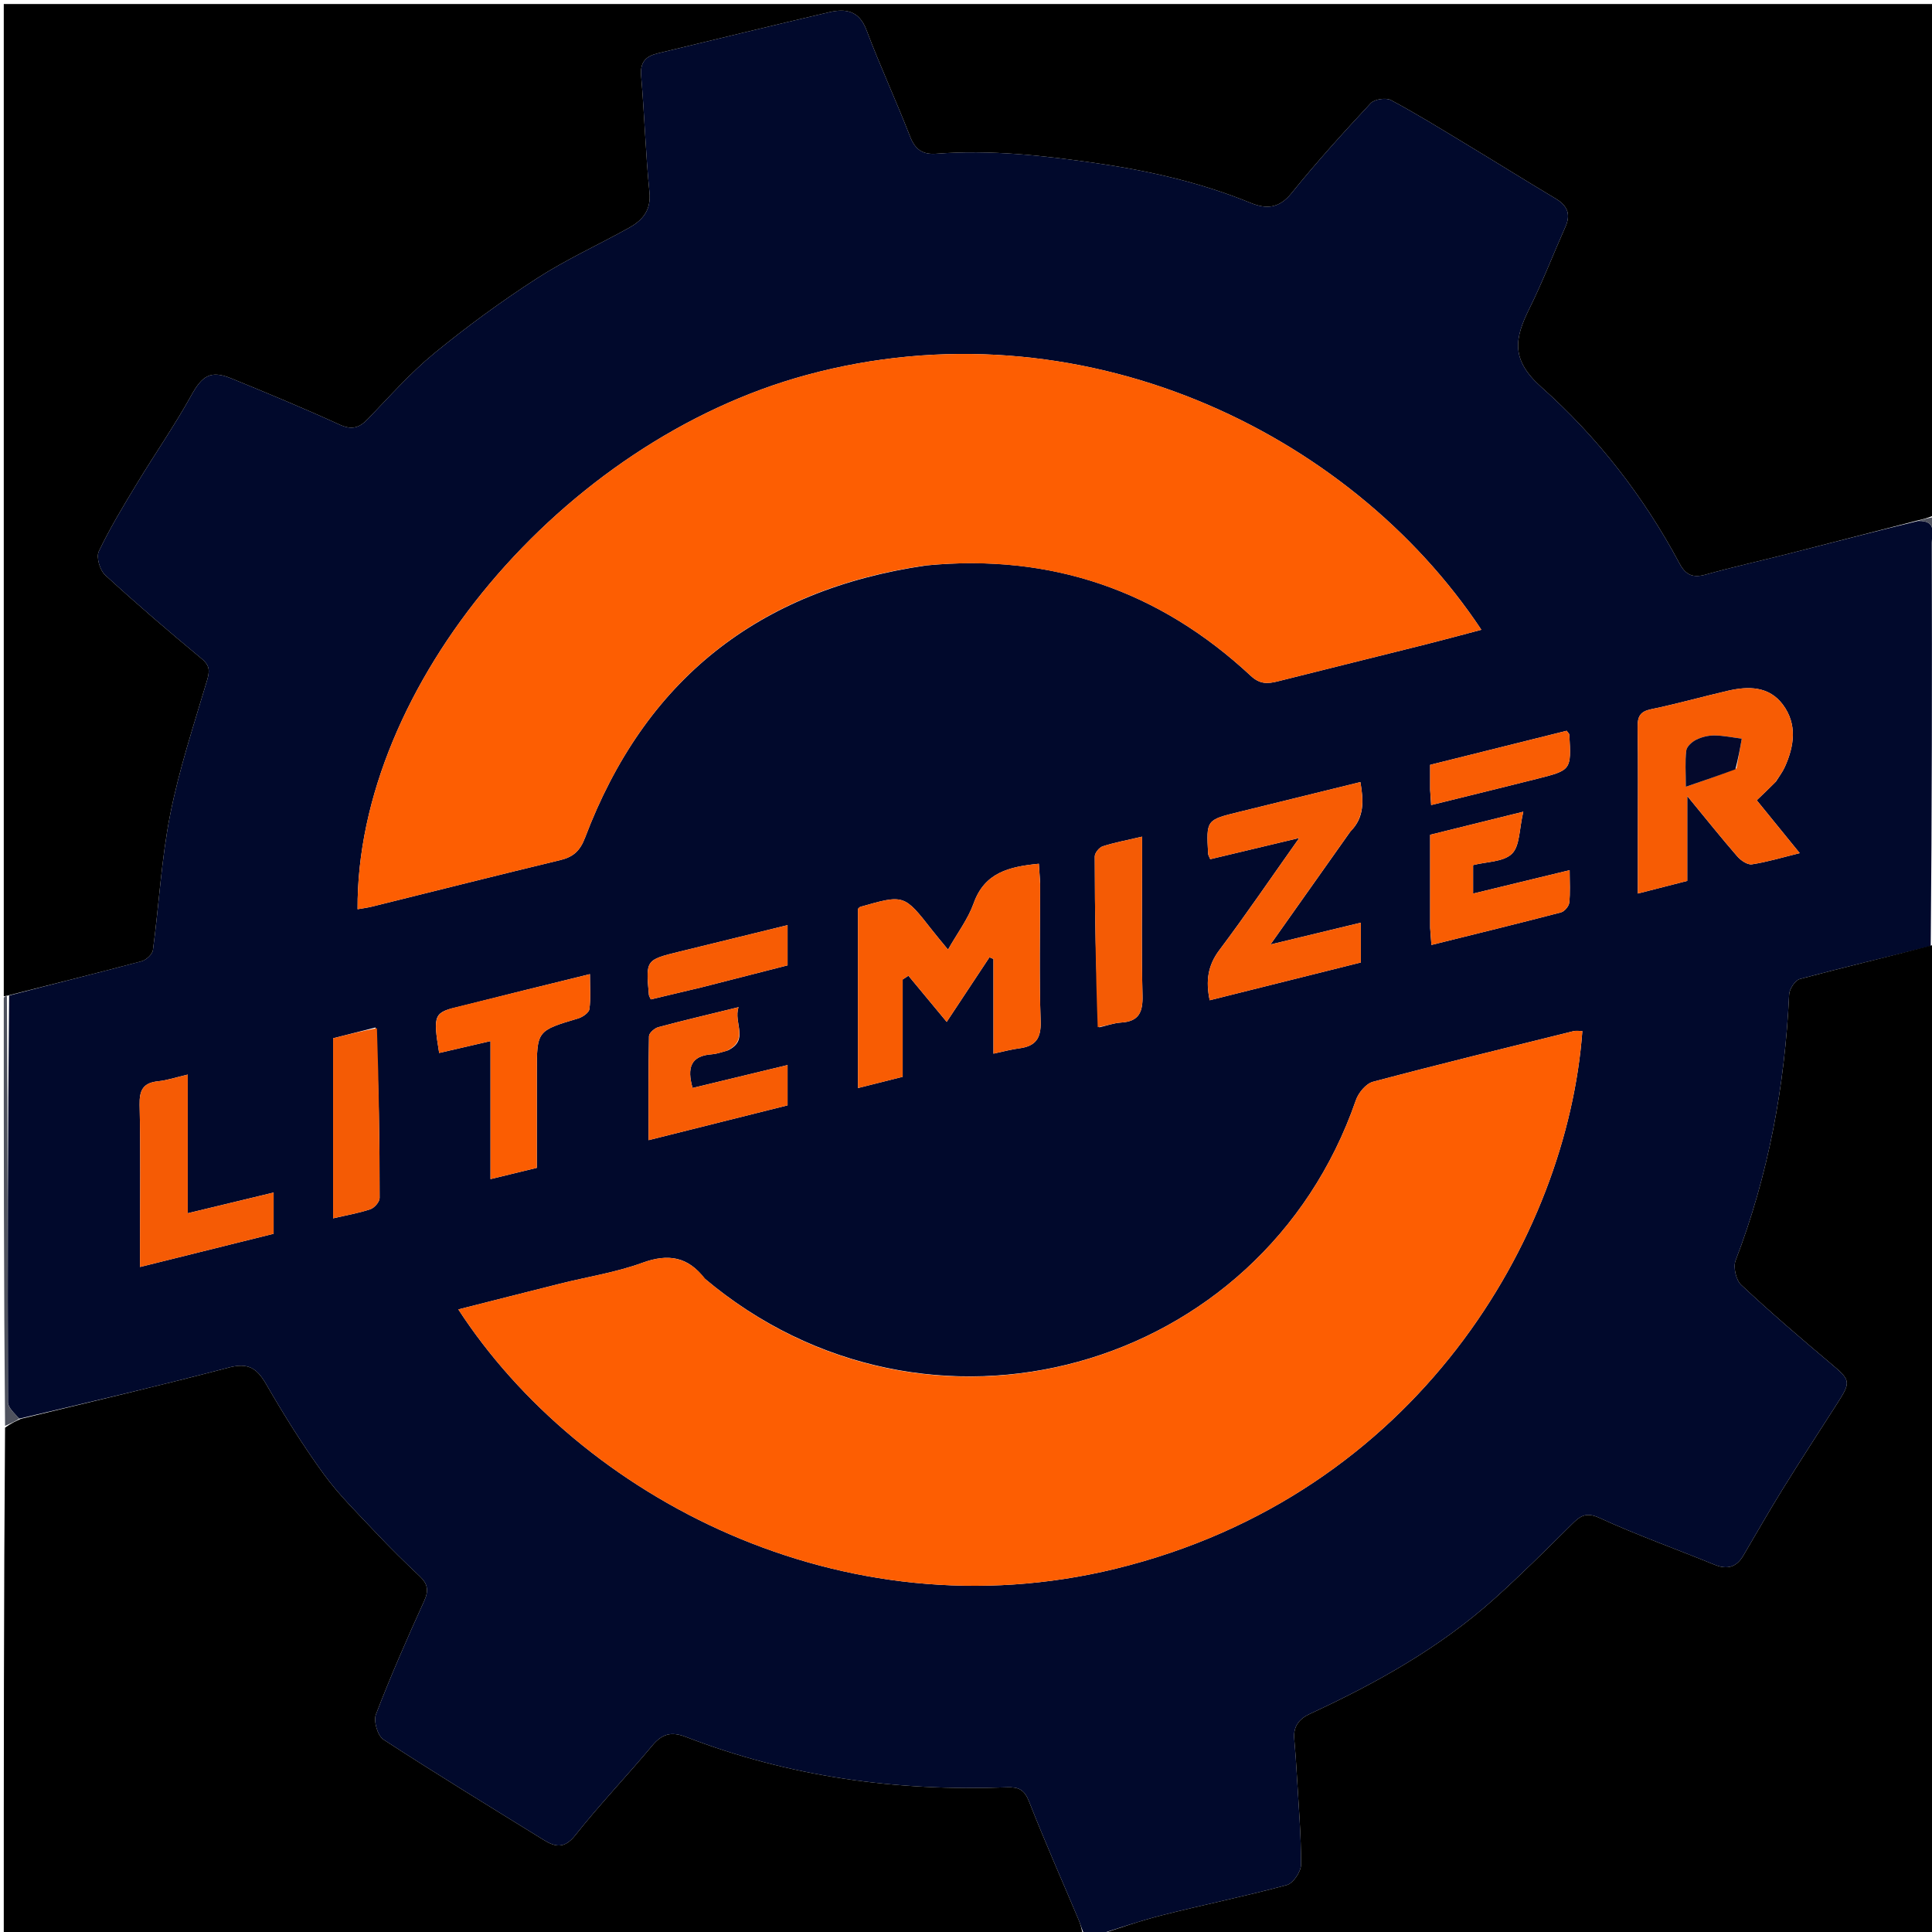 <svg version="1.1" id="Layer_1" xmlns="http://www.w3.org/2000/svg" xmlns:xlink="http://www.w3.org/1999/xlink" x="0px" y="0px"
	 width="100%" viewBox="0 0 512 512" enable-background="new 0 0 512 512" xml:space="preserve">
<path fill="#01092C" opacity="1" stroke="none" 
	d="
M290,513 
	C289.25,513 288.5,513 287.36,512.624 
	C286.624,511.142 286.367,509.999 285.919,508.937 
	C281.497,498.435 276.862,488.017 272.708,477.411 
	C271.485,474.288 269.939,473.535 266.861,473.653 
	C237.651,474.772 209.182,470.884 181.821,460.316 
	C177.853,458.784 175.45,459.49 172.815,462.653 
	C166.145,470.658 158.91,478.204 152.452,486.37 
	C149.58,490.002 147.146,489.498 144.071,487.596 
	C129.866,478.808 115.603,470.104 101.608,460.991 
	C100.072,459.99 98.942,456.11 99.624,454.333 
	C103.528,444.164 107.909,434.167 112.424,424.247 
	C113.697,421.451 113.335,419.707 111.21,417.71 
	C107.246,413.985 103.36,410.163 99.637,406.198 
	C94.877,401.13 89.842,396.22 85.775,390.625 
	C80.227,382.993 75.222,374.927 70.494,366.752 
	C68.041,362.512 65.682,361.084 60.629,362.416 
	C42.342,367.234 23.915,371.518 5.095,375.961 
	C3.767,374.476 2.117,373.037 2.113,371.593 
	C2.005,335.739 2.071,299.884 2.422,263.831 
	C14.326,260.703 25.931,257.837 37.479,254.753 
	C38.708,254.425 40.372,252.927 40.524,251.796 
	C42.135,239.825 42.763,227.676 45.098,215.86 
	C47.459,203.911 51.319,192.245 54.799,180.538 
	C55.559,177.983 55.762,176.487 53.448,174.572 
	C44.757,167.376 36.183,160.026 27.868,152.403 
	C26.471,151.122 25.449,147.67 26.179,146.139 
	C29.144,139.92 32.748,133.992 36.324,128.083 
	C41.036,120.295 46.258,112.799 50.655,104.843 
	C53.554,99.598 55.77,98.016 61.297,100.278 
	C70.93,104.221 80.552,108.212 90.016,112.538 
	C93.21,113.998 95.174,113.426 97.441,111.081 
	C103.196,105.128 108.716,98.844 115.089,93.617 
	C123.749,86.515 132.854,79.872 142.259,73.79 
	C150.031,68.763 158.55,64.9 166.665,60.389 
	C170.288,58.375 172.597,55.749 172.108,50.896 
	C171.077,40.661 170.794,30.353 169.904,20.102 
	C169.587,16.458 171.148,14.894 174.296,14.136 
	C189.436,10.495 204.559,6.785 219.721,3.242 
	C224.086,2.222 227.675,2.777 229.626,7.962 
	C233.196,17.45 237.485,26.665 241.153,36.118 
	C242.525,39.655 244.485,41.023 248.221,40.735 
	C262.487,39.637 276.562,41.218 290.694,43.269 
	C304.711,45.303 318.317,48.416 331.421,53.771 
	C335.582,55.471 338.984,55.272 342.262,51.201 
	C348.894,42.963 356.029,35.116 363.236,27.368 
	C364.241,26.287 367.28,25.822 368.604,26.526 
	C375.292,30.086 381.748,34.088 388.241,38.009 
	C396.272,42.858 404.228,47.83 412.28,52.642 
	C415.357,54.481 416.351,56.738 414.85,60.111 
	C411.63,67.346 408.784,74.76 405.272,81.847 
	C401.385,89.692 400.301,95.32 408.467,102.58 
	C423.323,115.789 435.65,131.623 445.112,149.364 
	C446.728,152.392 448.645,153.216 451.99,152.281 
	C459.32,150.232 466.761,148.586 474.139,146.705 
	C485.402,143.834 496.649,140.904 508.321,138.061 
	C513.436,137.922 511.942,141.525 511.947,143.775 
	C512.024,179.369 511.992,214.963 511.662,250.72 
	C499.881,253.686 488.394,256.386 477.001,259.44 
	C475.732,259.78 474.207,262.093 474.139,263.554 
	C473.004,287.782 468.68,311.318 459.955,334.031 
	C459.276,335.8 460.054,339.219 461.43,340.507 
	C469.06,347.65 477.001,354.47 485.004,361.201 
	C490.483,365.809 490.649,366.07 486.784,372.085 
	C481.946,379.614 477.081,387.126 472.369,394.734 
	C468.793,400.508 465.437,406.417 461.987,412.269 
	C460.165,415.359 457.714,416.03 454.369,414.663 
	C444.208,410.512 433.837,406.835 423.875,402.261 
	C420.123,400.538 418.613,401.911 416.359,404.147 
	C409.688,410.761 403.024,417.402 396.036,423.674 
	C381.544,436.678 364.734,446.062 347.159,454.177 
	C344.32,455.488 342.685,457.497 342.989,460.816 
	C343.292,464.121 343.508,467.435 343.699,470.749 
	C344.147,478.548 344.821,486.35 344.79,494.148 
	C344.783,496.019 342.709,499.092 341.025,499.549 
	C330.158,502.498 319.1,504.734 308.177,507.494 
	C302.046,509.043 296.054,511.146 290,513 
M186.714,338.806 
	C182.32,333.049 177.121,332.138 170.244,334.651 
	C163.263,337.202 155.773,338.354 148.518,340.166 
	C139.55,342.407 130.595,344.697 121.463,347.009 
	C153.692,396.585 223.042,433.489 295.667,415.727 
	C375.551,396.189 415.315,327.675 419.34,273.244 
	C418.54,273.244 417.719,273.085 416.984,273.268 
	C399.252,277.665 381.501,281.992 363.847,286.684 
	C362.004,287.174 359.999,289.601 359.321,291.562 
	C334.34,363.778 245.63,388.416 186.714,338.806 
M245.506,149.843 
	C278.582,146.622 307.234,156.536 331.48,179.112 
	C333.904,181.368 335.969,181.231 338.635,180.559 
	C351.682,177.269 364.748,174.055 377.798,170.778 
	C382.668,169.555 387.513,168.231 392.579,166.898 
	C357.568,114.128 285.903,79.803 213.802,99.361 
	C149.075,116.918 94.414,181.798 94.763,240.954 
	C96.073,240.72 97.337,240.567 98.564,240.264 
	C115.165,236.157 131.744,231.96 148.371,227.963 
	C151.887,227.118 153.688,225.583 155.069,221.941 
	C170.789,180.48 200.634,156.353 245.506,149.843 
M275.645,233.764 
	C275.536,232.193 275.427,230.622 275.308,228.901 
	C267.471,229.681 260.959,231.18 258.029,239.38 
	C256.529,243.578 253.698,247.301 251.23,251.66 
	C249.452,249.483 248.174,247.973 246.955,246.417 
	C239.593,237.016 239.596,237.01 228.008,240.32 
	C227.736,240.398 227.533,240.72 227.37,240.865 
	C227.37,256.623 227.37,272.301 227.37,288.347 
	C231.456,287.32 235.11,286.401 239.217,285.369 
	C239.217,276.647 239.217,268.111 239.217,259.575 
	C239.725,259.244 240.234,258.912 240.743,258.58 
	C244.055,262.576 247.367,266.571 250.885,270.813 
	C255.068,264.491 258.642,259.091 262.216,253.691 
	C262.57,253.84 262.924,253.989 263.278,254.139 
	C263.278,262.377 263.278,270.615 263.278,279.232 
	C265.857,278.687 267.93,278.105 270.043,277.832 
	C274.357,277.276 275.939,275.298 275.781,270.646 
	C275.375,258.68 275.645,246.691 275.645,233.764 
M470.652,207.105 
	C471.438,205.836 472.374,204.634 472.985,203.285 
	C475.519,197.694 476.34,191.897 472.468,186.719 
	C468.809,181.827 463.347,181.801 457.905,183.063 
	C451.118,184.636 444.402,186.537 437.583,187.947 
	C434.637,188.557 433.945,189.897 433.989,192.683 
	C434.141,202.332 434.047,211.984 434.047,221.635 
	C434.047,226.536 434.047,231.438 434.047,236.798 
	C438.749,235.595 442.689,234.587 447.136,233.449 
	C447.136,226.042 447.136,219.079 447.136,210.95 
	C452.119,217.007 456.162,222.072 460.407,226.962 
	C461.334,228.029 463.101,229.237 464.279,229.058 
	C468.315,228.444 472.262,227.241 476.947,226.09 
	C472.882,221.09 469.28,216.659 465.554,212.077 
	C467.328,210.385 468.758,209.021 470.652,207.105 
M357.899,220.315 
	C361.639,216.593 361.363,212.13 360.52,207.255 
	C349.582,209.948 338.951,212.575 328.314,215.181 
	C319.68,217.296 319.671,217.284 320.165,226.231 
	C320.189,226.672 320.49,227.098 320.728,227.697 
	C328.13,225.932 335.457,224.185 344.31,222.075 
	C336.656,232.882 330.127,242.491 323.155,251.766 
	C320.06,255.883 319.508,259.994 320.584,265.079 
	C334.139,261.692 347.451,258.365 360.635,255.071 
	C360.635,251.353 360.635,248.118 360.635,244.52 
	C352.745,246.425 345.236,248.237 336.684,250.301 
	C344.035,239.895 350.744,230.4 357.899,220.315 
M122.057,266.668 
	C114.914,268.291 114.703,268.731 116.382,279.047 
	C120.774,278.032 125.154,277.019 129.988,275.901 
	C129.988,288.385 129.988,300.173 129.988,312.475 
	C134.226,311.445 138.023,310.522 142.266,309.491 
	C142.266,301.001 142.266,292.704 142.266,284.406 
	C142.266,273.12 142.28,273.165 153.234,269.892 
	C154.407,269.542 156.065,268.387 156.196,267.428 
	C156.589,264.548 156.338,261.58 156.338,258.156 
	C144.691,261.014 133.762,263.695 122.057,266.668 
M37.098,330.148 
	C37.098,331.78 37.098,333.412 37.098,335.767 
	C49.334,332.724 60.991,329.824 72.512,326.959 
	C72.512,323.101 72.512,319.726 72.512,316.036 
	C64.874,317.876 57.664,319.613 49.757,321.518 
	C49.757,309.042 49.757,297.168 49.757,284.776 
	C46.69,285.49 44.322,286.298 41.897,286.547 
	C37.909,286.955 36.913,288.924 36.999,292.802 
	C37.269,304.94 37.098,317.086 37.098,330.148 
M379.003,245.975 
	C379.107,247.347 379.211,248.72 379.34,250.422 
	C391.132,247.491 402.416,244.734 413.655,241.802 
	C414.585,241.56 415.759,240.192 415.865,239.241 
	C416.165,236.54 415.97,233.783 415.97,230.605 
	C407.003,232.78 398.802,234.769 390.383,236.811 
	C390.383,234.171 390.383,231.889 390.383,229.261 
	C393.952,228.345 398.427,228.445 400.677,226.256 
	C402.803,224.187 402.59,219.714 403.69,215.112 
	C394.456,217.398 386.821,219.289 379.003,221.225 
	C379.003,229.454 379.003,237.267 379.003,245.975 
M192.863,278.374 
	C198.697,275.593 194.272,271.092 195.726,266.91 
	C187.912,268.827 181.158,270.409 174.462,272.21 
	C173.459,272.48 172.004,273.76 171.988,274.598 
	C171.808,283.636 171.876,292.68 171.876,302.156 
	C184.702,298.942 196.713,295.933 208.71,292.927 
	C208.71,289.192 208.71,285.911 208.71,282.247 
	C200.116,284.322 191.816,286.325 183.542,288.323 
	C182.034,283.062 182.969,279.765 188.696,279.394 
	C189.841,279.32 190.964,278.91 192.863,278.374 
M291.309,272.256 
	C293.247,271.815 295.167,271.108 297.125,270.985 
	C301.843,270.687 302.889,268.221 302.777,263.801 
	C302.476,251.852 302.674,239.891 302.674,227.935 
	C302.674,226.046 302.674,224.157 302.674,221.72 
	C298.579,222.684 295.335,223.279 292.222,224.285 
	C291.3,224.583 290.122,226.038 290.123,226.961 
	C290.148,242.037 290.343,257.114 291.309,272.256 
M99.52,272.296 
	C95.724,273.261 91.929,274.226 88.277,275.154 
	C88.277,291.344 88.277,306.943 88.277,322.871 
	C91.769,322.059 95.043,321.506 98.151,320.461 
	C99.217,320.103 100.6,318.516 100.601,317.489 
	C100.611,302.548 100.411,287.606 99.52,272.296 
M379.001,209.405 
	C379.079,210.548 379.157,211.69 379.269,213.349 
	C388.827,210.983 398.131,208.718 407.415,206.371 
	C416.419,204.095 416.414,204.058 415.887,194.697 
	C415.873,194.435 415.552,194.191 415.181,193.664 
	C403.262,196.637 391.237,199.638 379.001,202.69 
	C379.001,204.877 379.001,206.689 379.001,209.405 
M186.162,261.595 
	C193.673,259.675 201.183,257.755 208.711,255.83 
	C208.711,252.185 208.711,248.908 208.711,245.171 
	C198.957,247.562 189.516,249.876 180.075,252.189 
	C171.124,254.383 171.121,254.383 171.968,263.67 
	C171.996,263.979 172.219,264.27 172.474,264.851 
	C176.735,263.842 181.049,262.822 186.162,261.595 
z"/>
<path fill="#000000" opacity="1" stroke="none" 
	d="
M507.903,137.999 
	C496.649,140.904 485.402,143.834 474.139,146.705 
	C466.761,148.586 459.32,150.232 451.99,152.281 
	C448.645,153.216 446.728,152.392 445.112,149.364 
	C435.65,131.623 423.323,115.789 408.467,102.58 
	C400.301,95.32 401.385,89.692 405.272,81.847 
	C408.784,74.76 411.63,67.346 414.85,60.111 
	C416.351,56.738 415.357,54.481 412.28,52.642 
	C404.228,47.83 396.272,42.858 388.241,38.009 
	C381.748,34.088 375.292,30.086 368.604,26.526 
	C367.28,25.822 364.241,26.287 363.236,27.368 
	C356.029,35.116 348.894,42.963 342.262,51.201 
	C338.984,55.272 335.582,55.471 331.421,53.771 
	C318.317,48.416 304.711,45.303 290.694,43.269 
	C276.562,41.218 262.487,39.637 248.221,40.735 
	C244.485,41.023 242.525,39.655 241.153,36.118 
	C237.485,26.665 233.196,17.45 229.626,7.962 
	C227.675,2.777 224.086,2.222 219.721,3.242 
	C204.559,6.785 189.436,10.495 174.296,14.136 
	C171.148,14.894 169.587,16.458 169.904,20.102 
	C170.794,30.353 171.077,40.661 172.108,50.896 
	C172.597,55.749 170.288,58.375 166.665,60.389 
	C158.55,64.9 150.031,68.763 142.259,73.79 
	C132.854,79.872 123.749,86.515 115.089,93.617 
	C108.716,98.844 103.196,105.128 97.441,111.081 
	C95.174,113.426 93.21,113.998 90.016,112.538 
	C80.552,108.212 70.93,104.221 61.297,100.278 
	C55.77,98.016 53.554,99.598 50.655,104.843 
	C46.258,112.799 41.036,120.295 36.324,128.083 
	C32.748,133.992 29.144,139.92 26.179,146.139 
	C25.449,147.67 26.471,151.122 27.868,152.403 
	C36.183,160.026 44.757,167.376 53.448,174.572 
	C55.762,176.487 55.559,177.983 54.799,180.538 
	C51.319,192.245 47.459,203.911 45.098,215.86 
	C42.763,227.676 42.135,239.825 40.524,251.796 
	C40.372,252.927 38.708,254.425 37.479,254.753 
	C25.931,257.837 14.326,260.703 2.145,263.812 
	C1.368,263.995 1.184,263.997 1,264 
	C1,176.375 1,88.751 1,1.063 
	C171.543,1.063 342.085,1.063 513,1.063 
	C513,46.02 513,91.041 512.604,136.539 
	C510.772,137.344 509.338,137.672 507.903,137.999 
z"/>
<path fill="#000000" opacity="1" stroke="none" 
	d="
M290.469,513 
	C296.054,511.146 302.046,509.043 308.177,507.494 
	C319.1,504.734 330.158,502.498 341.025,499.549 
	C342.709,499.092 344.783,496.019 344.79,494.148 
	C344.821,486.35 344.147,478.548 343.699,470.749 
	C343.508,467.435 343.292,464.121 342.989,460.816 
	C342.685,457.497 344.32,455.488 347.159,454.177 
	C364.734,446.062 381.544,436.678 396.036,423.674 
	C403.024,417.402 409.688,410.761 416.359,404.147 
	C418.613,401.911 420.123,400.538 423.875,402.261 
	C433.837,406.835 444.208,410.512 454.369,414.663 
	C457.714,416.03 460.165,415.359 461.987,412.269 
	C465.437,406.417 468.793,400.508 472.369,394.734 
	C477.081,387.126 481.946,379.614 486.784,372.085 
	C490.649,366.07 490.483,365.809 485.004,361.201 
	C477.001,354.47 469.06,347.65 461.43,340.507 
	C460.054,339.219 459.276,335.8 459.955,334.031 
	C468.68,311.318 473.004,287.782 474.139,263.554 
	C474.207,262.093 475.732,259.78 477.001,259.44 
	C488.394,256.386 499.881,253.686 511.894,250.54 
	C512.632,250.132 512.816,250.066 513,250 
	C513,337.588 513,425.175 513,513 
	C438.979,513 364.958,513 290.469,513 
z"/>
<path fill="#000000" opacity="1" stroke="none" 
	d="
M5.54,376.004 
	C23.915,371.518 42.342,367.234 60.629,362.416 
	C65.682,361.084 68.041,362.512 70.494,366.752 
	C75.222,374.927 80.227,382.993 85.775,390.625 
	C89.842,396.22 94.877,401.13 99.637,406.198 
	C103.36,410.163 107.246,413.985 111.21,417.71 
	C113.335,419.707 113.697,421.451 112.424,424.247 
	C107.909,434.167 103.528,444.164 99.624,454.333 
	C98.942,456.11 100.072,459.99 101.608,460.991 
	C115.603,470.104 129.866,478.808 144.071,487.596 
	C147.146,489.498 149.58,490.002 152.452,486.37 
	C158.91,478.204 166.145,470.658 172.815,462.653 
	C175.45,459.49 177.853,458.784 181.821,460.316 
	C209.182,470.884 237.651,474.772 266.861,473.653 
	C269.939,473.535 271.485,474.288 272.708,477.411 
	C276.862,488.017 281.497,498.435 285.919,508.937 
	C286.367,509.999 286.624,511.142 286.985,512.624 
	C191.766,513 96.532,513 1,513 
	C1,468.313 1,423.625 1.34,378.344 
	C2.967,377.168 4.253,376.586 5.54,376.004 
z"/>
<path fill="#4F525E" opacity="1" stroke="none" 
	d="
M5.095,375.961 
	C4.253,376.586 2.967,377.168 1.34,377.875 
	C1,340.312 1,302.625 1,264.469 
	C1.184,263.997 1.368,263.995 1.829,264.011 
	C2.071,299.884 2.005,335.739 2.113,371.593 
	C2.117,373.037 3.767,374.476 5.095,375.961 
z"/>
<path fill="#4F525E" opacity="1" stroke="none" 
	d="
M513,249.531 
	C512.816,250.066 512.632,250.132 512.217,250.378 
	C511.992,214.963 512.024,179.369 511.947,143.775 
	C511.942,141.525 513.436,137.922 508.321,138.061 
	C509.338,137.672 510.772,137.344 512.604,137.008 
	C513,174.354 513,211.708 513,249.531 
z"/>
<path fill="#FD5E02" opacity="1" stroke="none" 
	d="
M186.986,339.032 
	C245.63,388.416 334.34,363.778 359.321,291.562 
	C359.999,289.601 362.004,287.174 363.847,286.684 
	C381.501,281.992 399.252,277.665 416.984,273.268 
	C417.719,273.085 418.54,273.244 419.34,273.244 
	C415.315,327.675 375.551,396.189 295.667,415.727 
	C223.042,433.489 153.692,396.585 121.463,347.009 
	C130.595,344.697 139.55,342.407 148.518,340.166 
	C155.773,338.354 163.263,337.202 170.244,334.651 
	C177.121,332.138 182.32,333.049 186.986,339.032 
z"/>
<path fill="#FD5E02" opacity="1" stroke="none" 
	d="
M245.056,149.867 
	C200.634,156.353 170.789,180.48 155.069,221.941 
	C153.688,225.583 151.887,227.118 148.371,227.963 
	C131.744,231.96 115.165,236.157 98.564,240.264 
	C97.337,240.567 96.073,240.72 94.763,240.954 
	C94.414,181.798 149.075,116.918 213.802,99.361 
	C285.903,79.803 357.568,114.128 392.579,166.898 
	C387.513,168.231 382.668,169.555 377.798,170.778 
	C364.748,174.055 351.682,177.269 338.635,180.559 
	C335.969,181.231 333.904,181.368 331.48,179.112 
	C307.234,156.536 278.582,146.622 245.056,149.867 
z"/>
<path fill="#F85C03" opacity="1" stroke="none" 
	d="
M275.645,234.238 
	C275.645,246.691 275.375,258.68 275.781,270.646 
	C275.939,275.298 274.357,277.276 270.043,277.832 
	C267.93,278.105 265.857,278.687 263.278,279.232 
	C263.278,270.615 263.278,262.377 263.278,254.139 
	C262.924,253.989 262.57,253.84 262.216,253.691 
	C258.642,259.091 255.068,264.491 250.885,270.813 
	C247.367,266.571 244.055,262.576 240.743,258.58 
	C240.234,258.912 239.725,259.244 239.217,259.575 
	C239.217,268.111 239.217,276.647 239.217,285.369 
	C235.11,286.401 231.456,287.32 227.37,288.347 
	C227.37,272.301 227.37,256.623 227.37,240.865 
	C227.533,240.72 227.736,240.398 228.008,240.32 
	C239.596,237.01 239.593,237.016 246.955,246.417 
	C248.174,247.973 249.452,249.483 251.23,251.66 
	C253.698,247.301 256.529,243.578 258.029,239.38 
	C260.959,231.18 267.471,229.681 275.308,228.901 
	C275.427,230.622 275.536,232.193 275.645,234.238 
z"/>
<path fill="#F75C04" opacity="1" stroke="none" 
	d="
M470.42,207.381 
	C468.758,209.021 467.328,210.385 465.554,212.077 
	C469.28,216.659 472.882,221.09 476.947,226.09 
	C472.262,227.241 468.315,228.444 464.279,229.058 
	C463.101,229.237 461.334,228.029 460.407,226.962 
	C456.162,222.072 452.119,217.007 447.136,210.95 
	C447.136,219.079 447.136,226.042 447.136,233.449 
	C442.689,234.587 438.749,235.595 434.047,236.798 
	C434.047,231.438 434.047,226.536 434.047,221.635 
	C434.047,211.984 434.141,202.332 433.989,192.683 
	C433.945,189.897 434.637,188.557 437.583,187.947 
	C444.402,186.537 451.118,184.636 457.905,183.063 
	C463.347,181.801 468.809,181.827 472.468,186.719 
	C476.34,191.897 475.519,197.694 472.985,203.285 
	C472.374,204.634 471.438,205.836 470.42,207.381 
M460.198,203.604 
	C460.661,200.986 461.125,198.367 461.589,195.749 
	C459.163,195.442 456.738,194.924 454.309,194.902 
	C452.696,194.886 450.948,195.32 449.502,196.038 
	C448.392,196.59 447.015,197.82 446.882,198.888 
	C446.521,201.789 446.758,204.765 446.758,208.494 
	C451.525,206.87 455.564,205.495 460.198,203.604 
z"/>
<path fill="#F75C04" opacity="1" stroke="none" 
	d="
M357.675,220.61 
	C350.744,230.4 344.035,239.895 336.684,250.301 
	C345.236,248.237 352.745,246.425 360.635,244.52 
	C360.635,248.118 360.635,251.353 360.635,255.071 
	C347.451,258.365 334.139,261.692 320.584,265.079 
	C319.508,259.994 320.06,255.883 323.155,251.766 
	C330.127,242.491 336.656,232.882 344.31,222.075 
	C335.457,224.185 328.13,225.932 320.728,227.697 
	C320.49,227.098 320.189,226.672 320.165,226.231 
	C319.671,217.284 319.68,217.296 328.314,215.181 
	C338.951,212.575 349.582,209.948 360.52,207.255 
	C361.363,212.13 361.639,216.593 357.675,220.61 
z"/>
<path fill="#FB5D02" opacity="1" stroke="none" 
	d="
M122.445,266.522 
	C133.762,263.695 144.691,261.014 156.338,258.156 
	C156.338,261.58 156.589,264.548 156.196,267.428 
	C156.065,268.387 154.407,269.542 153.234,269.892 
	C142.28,273.165 142.266,273.12 142.266,284.406 
	C142.266,292.704 142.266,301.001 142.266,309.491 
	C138.023,310.522 134.226,311.445 129.988,312.475 
	C129.988,300.173 129.988,288.385 129.988,275.901 
	C125.154,277.019 120.774,278.032 116.382,279.047 
	C114.703,268.731 114.914,268.291 122.445,266.522 
z"/>
<path fill="#F55B05" opacity="1" stroke="none" 
	d="
M37.098,329.689 
	C37.098,317.086 37.269,304.94 36.999,292.802 
	C36.913,288.924 37.909,286.955 41.897,286.547 
	C44.322,286.298 46.69,285.49 49.757,284.776 
	C49.757,297.168 49.757,309.042 49.757,321.518 
	C57.664,319.613 64.874,317.876 72.512,316.036 
	C72.512,319.726 72.512,323.101 72.512,326.959 
	C60.991,329.824 49.334,332.724 37.098,335.767 
	C37.098,333.412 37.098,331.78 37.098,329.689 
z"/>
<path fill="#F95D03" opacity="1" stroke="none" 
	d="
M379.003,245.528 
	C379.003,237.267 379.003,229.454 379.003,221.225 
	C386.821,219.289 394.456,217.398 403.69,215.112 
	C402.59,219.714 402.803,224.187 400.677,226.256 
	C398.427,228.445 393.952,228.345 390.383,229.261 
	C390.383,231.889 390.383,234.171 390.383,236.811 
	C398.802,234.769 407.003,232.78 415.97,230.605 
	C415.97,233.783 416.165,236.54 415.865,239.241 
	C415.759,240.192 414.585,241.56 413.655,241.802 
	C402.416,244.734 391.132,247.491 379.34,250.422 
	C379.211,248.72 379.107,247.347 379.003,245.528 
z"/>
<path fill="#F75C04" opacity="1" stroke="none" 
	d="
M192.48,278.515 
	C190.964,278.91 189.841,279.32 188.696,279.394 
	C182.969,279.765 182.034,283.062 183.542,288.323 
	C191.816,286.325 200.116,284.322 208.71,282.247 
	C208.71,285.911 208.71,289.192 208.71,292.927 
	C196.713,295.933 184.702,298.942 171.876,302.156 
	C171.876,292.68 171.808,283.636 171.988,274.598 
	C172.004,273.76 173.459,272.48 174.462,272.21 
	C181.158,270.409 187.912,268.827 195.726,266.91 
	C194.272,271.092 198.697,275.593 192.48,278.515 
z"/>
<path fill="#F45B05" opacity="1" stroke="none" 
	d="
M290.904,272.223 
	C290.343,257.114 290.148,242.037 290.123,226.961 
	C290.122,226.038 291.3,224.583 292.222,224.285 
	C295.335,223.279 298.579,222.684 302.674,221.72 
	C302.674,224.157 302.674,226.046 302.674,227.935 
	C302.674,239.891 302.476,251.852 302.777,263.801 
	C302.889,268.221 301.843,270.687 297.125,270.985 
	C295.167,271.108 293.247,271.815 290.904,272.223 
z"/>
<path fill="#F45B05" opacity="1" stroke="none" 
	d="
M99.89,272.48 
	C100.411,287.606 100.611,302.548 100.601,317.489 
	C100.6,318.516 99.217,320.103 98.151,320.461 
	C95.043,321.506 91.769,322.059 88.277,322.871 
	C88.277,306.943 88.277,291.344 88.277,275.154 
	C91.929,274.226 95.724,273.261 99.89,272.48 
z"/>
<path fill="#F95D04" opacity="1" stroke="none" 
	d="
M379.001,208.954 
	C379.001,206.689 379.001,204.877 379.001,202.69 
	C391.237,199.638 403.262,196.637 415.181,193.664 
	C415.552,194.191 415.873,194.435 415.887,194.697 
	C416.414,204.058 416.419,204.095 407.415,206.371 
	C398.131,208.718 388.827,210.983 379.269,213.349 
	C379.157,211.69 379.079,210.548 379.001,208.954 
z"/>
<path fill="#F75C04" opacity="1" stroke="none" 
	d="
M185.762,261.698 
	C181.049,262.822 176.735,263.842 172.474,264.851 
	C172.219,264.27 171.996,263.979 171.968,263.67 
	C171.121,254.383 171.124,254.383 180.075,252.189 
	C189.516,249.876 198.957,247.562 208.711,245.171 
	C208.711,248.908 208.711,252.185 208.711,255.83 
	C201.183,257.755 193.673,259.675 185.762,261.698 
z"/>
<path fill="#04092C" opacity="1" stroke="none" 
	d="
M459.9,203.862 
	C455.564,205.495 451.525,206.87 446.758,208.494 
	C446.758,204.765 446.521,201.789 446.882,198.888 
	C447.015,197.82 448.392,196.59 449.502,196.038 
	C450.948,195.32 452.696,194.886 454.309,194.902 
	C456.738,194.924 459.163,195.442 461.589,195.749 
	C461.125,198.367 460.661,200.986 459.9,203.862 
z"/>
</svg>